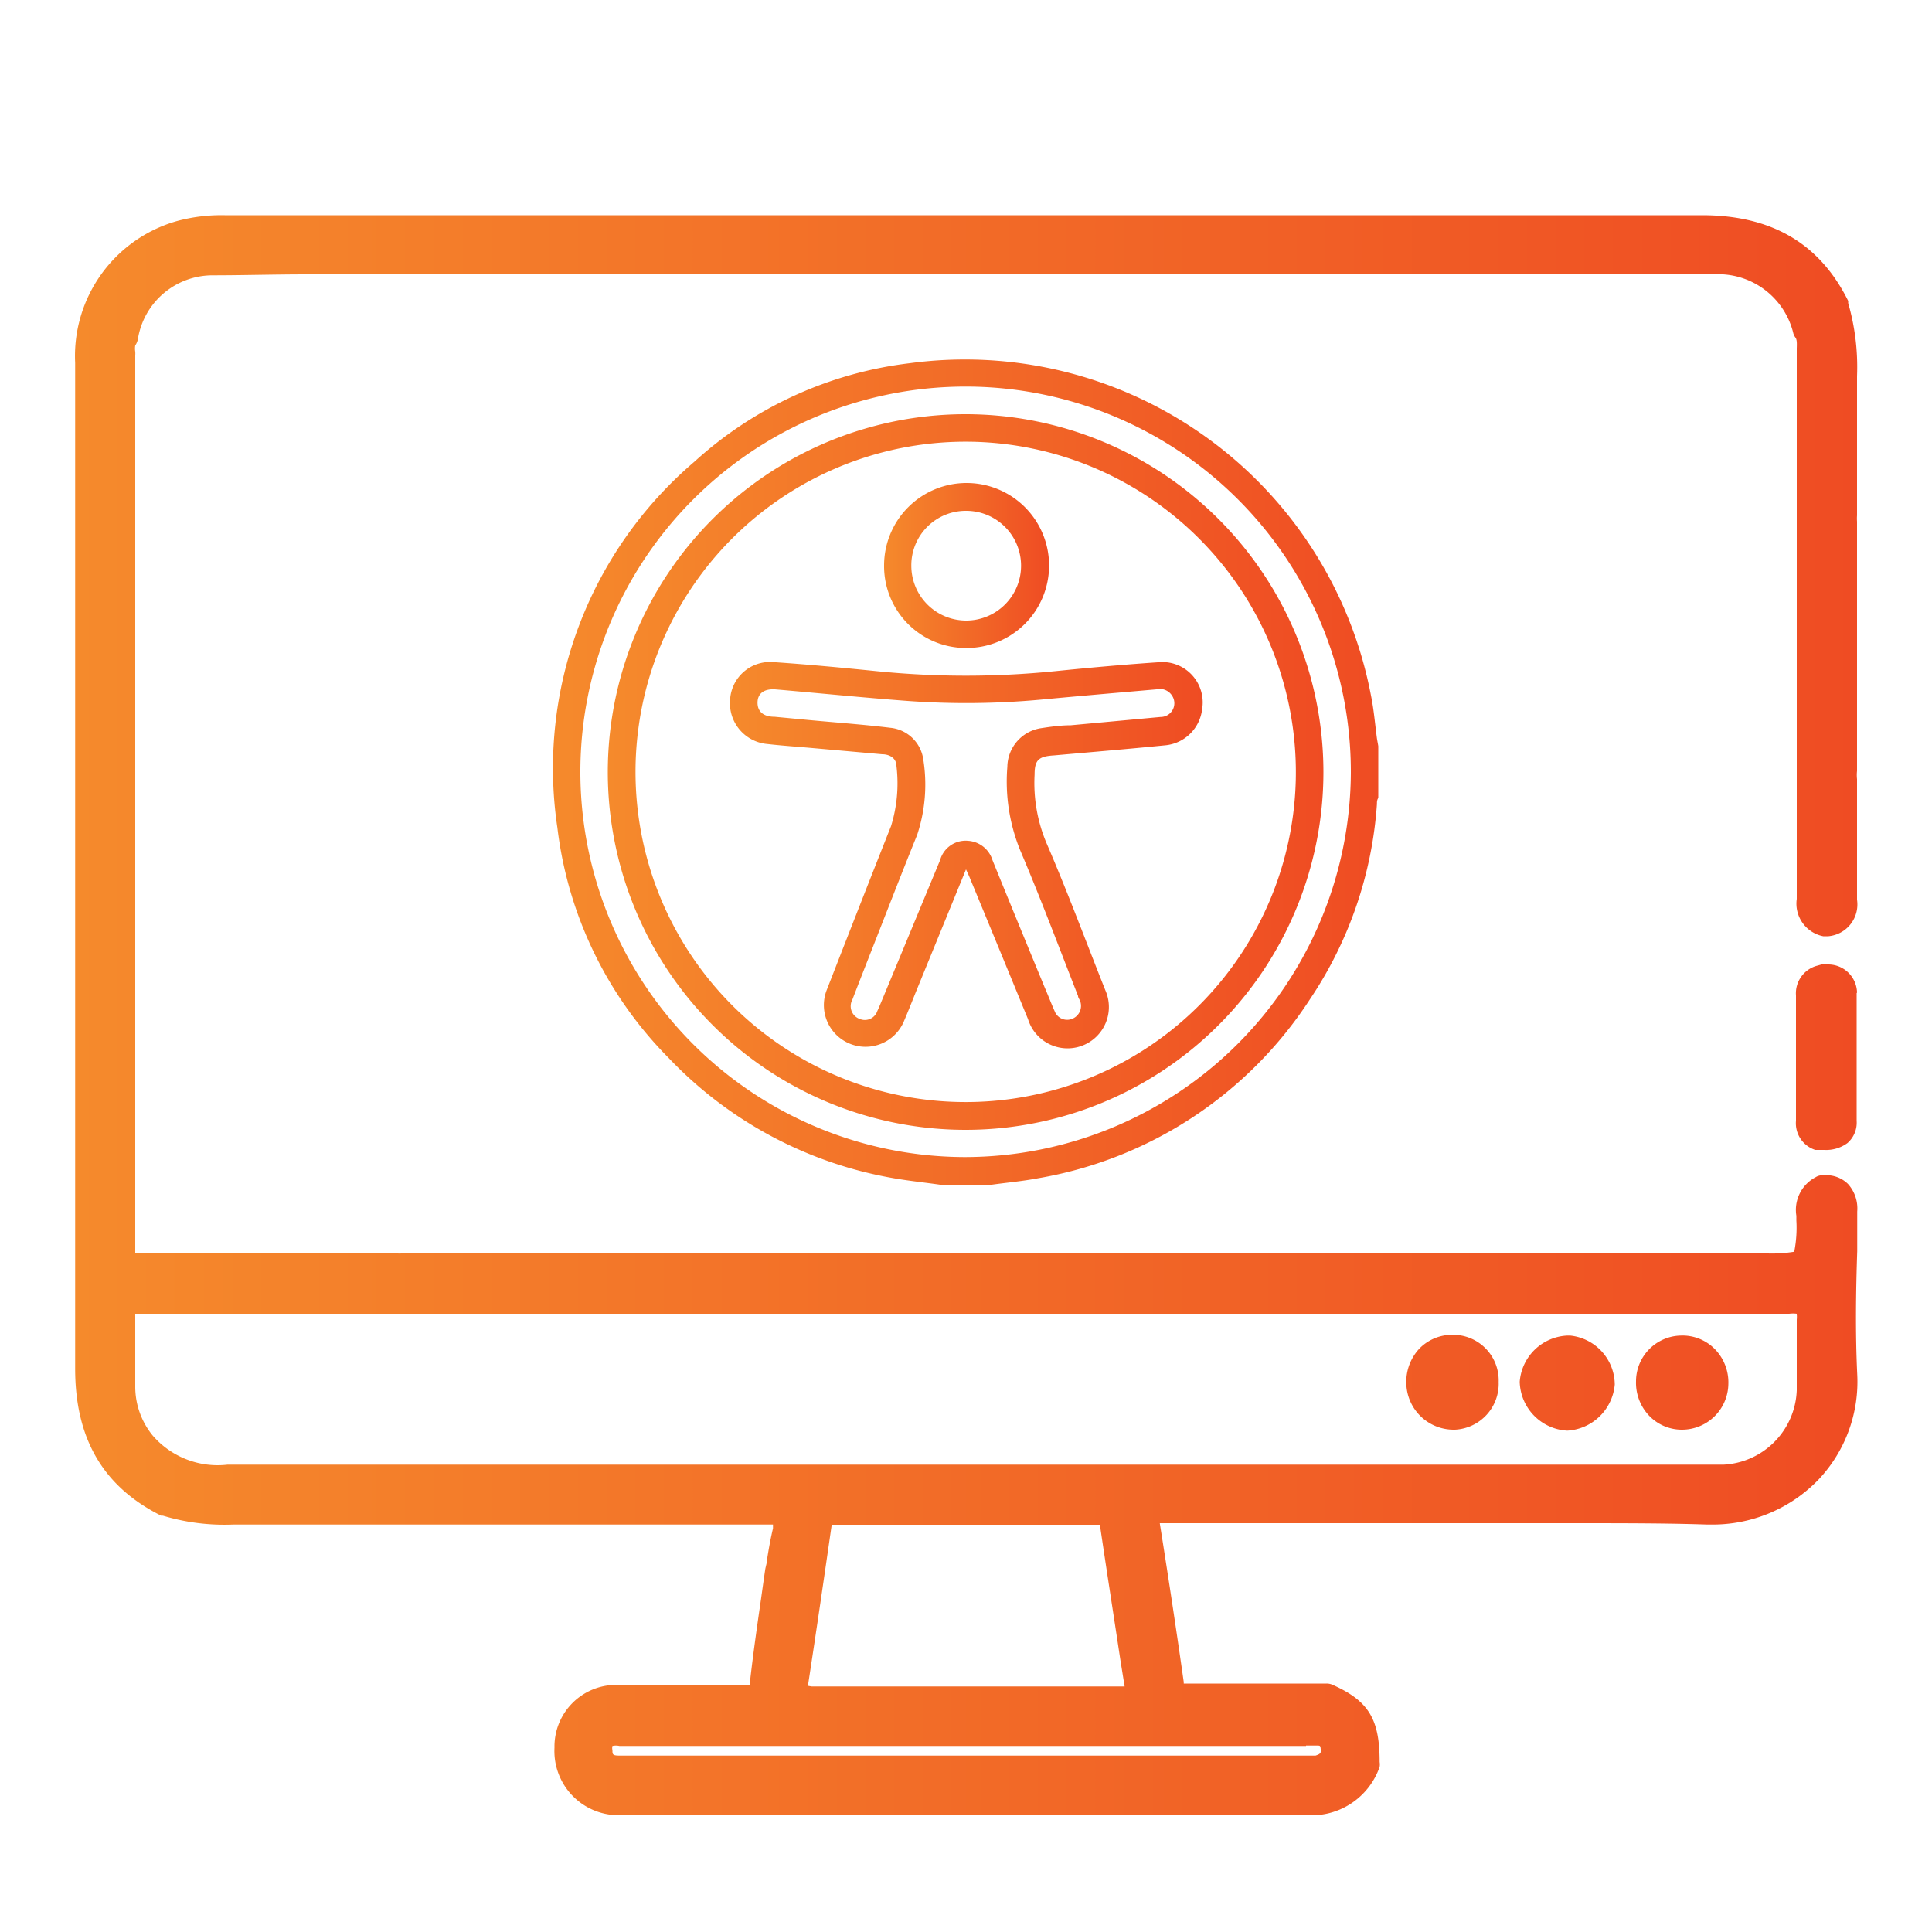 <svg id="Layer_1" data-name="Layer 1" xmlns="http://www.w3.org/2000/svg" xmlns:xlink="http://www.w3.org/1999/xlink" viewBox="0 0 100 100"><defs><style>.cls-1{fill:url(#linear-gradient);}.cls-2{fill:url(#linear-gradient-2);}.cls-3{fill:url(#linear-gradient-3);}.cls-4{fill:url(#linear-gradient-4);}.cls-5{fill:url(#linear-gradient-5);}</style><linearGradient id="linear-gradient" x1="3.86" y1="52.56" x2="96.14" y2="52.56" gradientUnits="userSpaceOnUse"><stop offset="0" stop-color="#f58a2c"/><stop offset="1" stop-color="#ef4c23"/></linearGradient><linearGradient id="linear-gradient-2" x1="28.66" y1="39.96" x2="71.34" y2="39.96" xlink:href="#linear-gradient"/><linearGradient id="linear-gradient-3" x1="31.48" y1="39.95" x2="68.5" y2="39.95" xlink:href="#linear-gradient"/><linearGradient id="linear-gradient-4" x1="37.79" y1="44.23" x2="62.19" y2="44.23" xlink:href="#linear-gradient"/><linearGradient id="linear-gradient-5" x1="45.73" y1="29.28" x2="54.25" y2="29.28" xlink:href="#linear-gradient"/></defs><path class="cls-1" d="M96.13,71.12c-.1-2.11-.07-4.27,0-6.36l0-2.05a1.89,1.89,0,0,0-.48-1.43,1.59,1.59,0,0,0-1.2-.45h-.11a.65.65,0,0,0-.36.1,1.91,1.91,0,0,0-1,2c0,.08,0,.16,0,.24a6.41,6.41,0,0,1-.11,1.62,7.15,7.15,0,0,1-1.59.08H85l-5.72,0h-.18v0H20.86a1.22,1.22,0,0,1-.36,0h-.05c-1.93,0-4,0-6.28,0s-4.69,0-7,0v.38h0v-.38H7v-.13Q7,47.67,7,30.61V18.41a1.48,1.48,0,0,0,0-.21,1,1,0,0,1,0-.32.83.83,0,0,0,.14-.35A3.92,3.92,0,0,1,11,14.25c1.56,0,3.21-.05,4.91-.05l3.53,0H88.69a4,4,0,0,1,4.12,3,.66.66,0,0,0,.12.27c.08.1.08.28.07.56V21.4c0,1.32,0,2.64,0,4h0V42.8h0c0,1.29,0,2.51,0,3.73v0a1.72,1.72,0,0,0,1.37,1.93l.16,0h.1a1.65,1.65,0,0,0,1.49-1.89c0-.87,0-1.73,0-2.6,0-.49,0-1,0-1.5,0-.71,0-1.43,0-2.14a2,2,0,0,1,0-.43V27a2.38,2.38,0,0,1,0-.32v-2c0-1.71,0-3.48,0-5.21a11.92,11.92,0,0,0-.46-3.79.54.54,0,0,0,0-.11c-1.49-3-4-4.43-7.57-4.43h-.16c-2.13,0-4.42,0-7.41,0H11.63a8.8,8.8,0,0,0-2.5.31,7.26,7.26,0,0,0-5.24,7.33V33.94c0,12.1,0,24.6,0,36.9,0,3.63,1.45,6.11,4.45,7.61l.09,0a11,11,0,0,0,3.63.46h9.28c6,0,12.26,0,18.39,0l.28,0s0,.12,0,.2c-.12.5-.21,1-.29,1.5,0,.2-.07.4-.11.61-.08.54-.15,1.05-.22,1.55-.2,1.37-.4,2.78-.56,4.18a2.37,2.37,0,0,1,0,.26h-.2c-1.11,0-2.21,0-3.32,0l-3.41,0a3.19,3.19,0,0,0-3.2,3.25,3.32,3.32,0,0,0,3,3.48c.26,0,.52,0,.77,0h.35l.41,0,.77,0H50.66l16.83,0a3.73,3.73,0,0,0,3.92-2.49.74.74,0,0,0,0-.25c0-2.2-.55-3.16-2.45-4a.72.72,0,0,0-.29-.06h-7.4s0,0,0-.08c-.34-2.4-.72-4.94-1.24-8.22H70.75l5.27,0,5.27,0c2.73,0,5,0,7.07.07h.2a7.61,7.61,0,0,0,5.57-2.33A7.38,7.38,0,0,0,96.13,71.12ZM67.6,90.35h.55c.19,0,.19,0,.21.19s0,.24-.27.33h-36c-.39,0-.39-.06-.39-.28a.46.46,0,0,1,0-.22.84.84,0,0,1,.36,0l4.38,0H67.6ZM41.83,87.26a.22.22,0,0,1,0-.08c.43-2.8.84-5.62,1.22-8.26H56.93c.34,2.32.71,4.67,1.06,7l.22,1.37H45.71c-1.24,0-2.47,0-3.7,0ZM93,68.31c0,.73,0,1.46,0,2.17,0,.49,0,1,0,1.48a4,4,0,0,1-3.78,3.85c-.26,0-.52,0-.78,0H11.78A4.45,4.45,0,0,1,7.9,74.3,4,4,0,0,1,7,71.78c0-.44,0-.89,0-1.33,0-.76,0-1.55,0-2.33A1.09,1.09,0,0,1,7,68h.16c1.47,0,2.91,0,4.34,0H67.1l25.51,0A1.58,1.58,0,0,1,93,68,1.66,1.66,0,0,1,93,68.31Zm3.1-16.92c0,2.47,0,4.64,0,6.62a1.4,1.4,0,0,1-.47,1.15,1.86,1.86,0,0,1-1.21.36h-.16l-.19,0-.11,0a1.45,1.45,0,0,1-1-1.51q0-3.24,0-6.48a1.48,1.48,0,0,1,1.11-1.55l.21-.06.21,0h.13A1.49,1.49,0,0,1,96.12,51.39ZM77.57,71.53A2.38,2.38,0,0,1,75.31,74h-.09a2.45,2.45,0,0,1-2.43-2.41,2.51,2.51,0,0,1,.7-1.81,2.37,2.37,0,0,1,1.69-.69h0A2.36,2.36,0,0,1,77.57,71.53Zm11.19-1.7a2.46,2.46,0,0,1,.7,1.79A2.4,2.4,0,0,1,87.06,74a2.34,2.34,0,0,1-1.68-.7,2.47,2.47,0,0,1-.7-1.8A2.37,2.37,0,0,1,87,69.13h0A2.34,2.34,0,0,1,88.76,69.83Zm-5.18,1.83a2.62,2.62,0,0,1-2.46,2.39,2.6,2.6,0,0,1-2.46-2.53,2.59,2.59,0,0,1,2.47-2.39h.14A2.57,2.57,0,0,1,83.58,71.66Z"/><path class="cls-2" d="M71.27,38.22c-.1-.75-.16-1.5-.31-2.23A21.39,21.39,0,0,0,47.09,18.8a20.09,20.09,0,0,0-11.15,5.1,20.84,20.84,0,0,0-7.09,18.94A20.36,20.36,0,0,0,34.6,54.75,21,21,0,0,0,46.35,61c.77.13,1.54.21,2.31.32h2.67c.79-.11,1.59-.18,2.38-.33a21,21,0,0,0,14.1-9.28,20.61,20.61,0,0,0,3.46-10.09c0-.11,0-.21.07-.32V38.62C71.32,38.49,71.29,38.35,71.27,38.22ZM49.94,59.89A19.94,19.94,0,1,1,69.92,40,20,20,0,0,1,49.94,59.89Z"/><path class="cls-3" d="M50,21.44a18.52,18.52,0,1,0,18.5,18.5A18.53,18.53,0,0,0,50,21.44Zm17.07,18.9A17.09,17.09,0,1,1,50.5,22.87,17.11,17.11,0,0,1,67.07,40.34Z"/><path class="cls-4" d="M59.93,34.28c-1.78.12-3.55.28-5.32.46a45.92,45.92,0,0,1-9.23,0c-1.78-.18-3.57-.35-5.36-.47a2.07,2.07,0,0,0-2.23,1.94,2.12,2.12,0,0,0,1.93,2.3c.71.08,1.41.13,2.12.19l3.82.34c.37,0,.73.19.74.6a7.5,7.5,0,0,1-.28,3.12C45,45.58,43.9,48.4,42.8,51.22a2.13,2.13,0,1,0,4,1.61c.23-.54.44-1.08.66-1.62L50,45c.1.22.16.34.21.47q1.5,3.63,3,7.28a2.14,2.14,0,1,0,4-1.5c-1-2.51-1.92-5-3-7.51a8,8,0,0,1-.66-3.64c0-.76.2-.95,1-1,1.91-.17,3.82-.33,5.73-.52a2.12,2.12,0,0,0,1.94-1.86A2.09,2.09,0,0,0,59.93,34.28Zm.14,2.83-4.65.43c-.51,0-1,.07-1.53.15a2.05,2.05,0,0,0-1.75,2A9.44,9.44,0,0,0,52.8,44c1.06,2.49,2,5,3,7.55,0,.09.08.18.11.27a.72.72,0,0,1-.43.92.69.69,0,0,1-.89-.4c-.18-.4-.33-.8-.5-1.19q-1.37-3.31-2.72-6.63a1.42,1.42,0,0,0-1.27-1,1.37,1.37,0,0,0-1.44,1q-1.5,3.62-3,7.23c-.08.19-.16.39-.25.58a.68.68,0,0,1-.91.41.7.7,0,0,1-.38-1c.29-.76.59-1.52.89-2.29.82-2.08,1.62-4.16,2.46-6.23a8.26,8.26,0,0,0,.32-3.91,1.91,1.91,0,0,0-1.71-1.64c-1.39-.17-2.79-.27-4.19-.4l-1.79-.17c-.61,0-.9-.29-.89-.75s.34-.7.9-.67c2.32.2,4.59.43,6.86.6a42.09,42.09,0,0,0,6.83-.06c2-.19,4-.36,6.06-.54a.75.75,0,0,1,.82.35A.71.71,0,0,1,60.07,37.11Z"/><path class="cls-5" d="M50,33.54a4.27,4.27,0,1,0-4.24-4.29A4.24,4.24,0,0,0,50,33.54Zm0-7.1a2.84,2.84,0,1,1-2.83,2.83A2.82,2.82,0,0,1,50,26.44Z"/></svg>